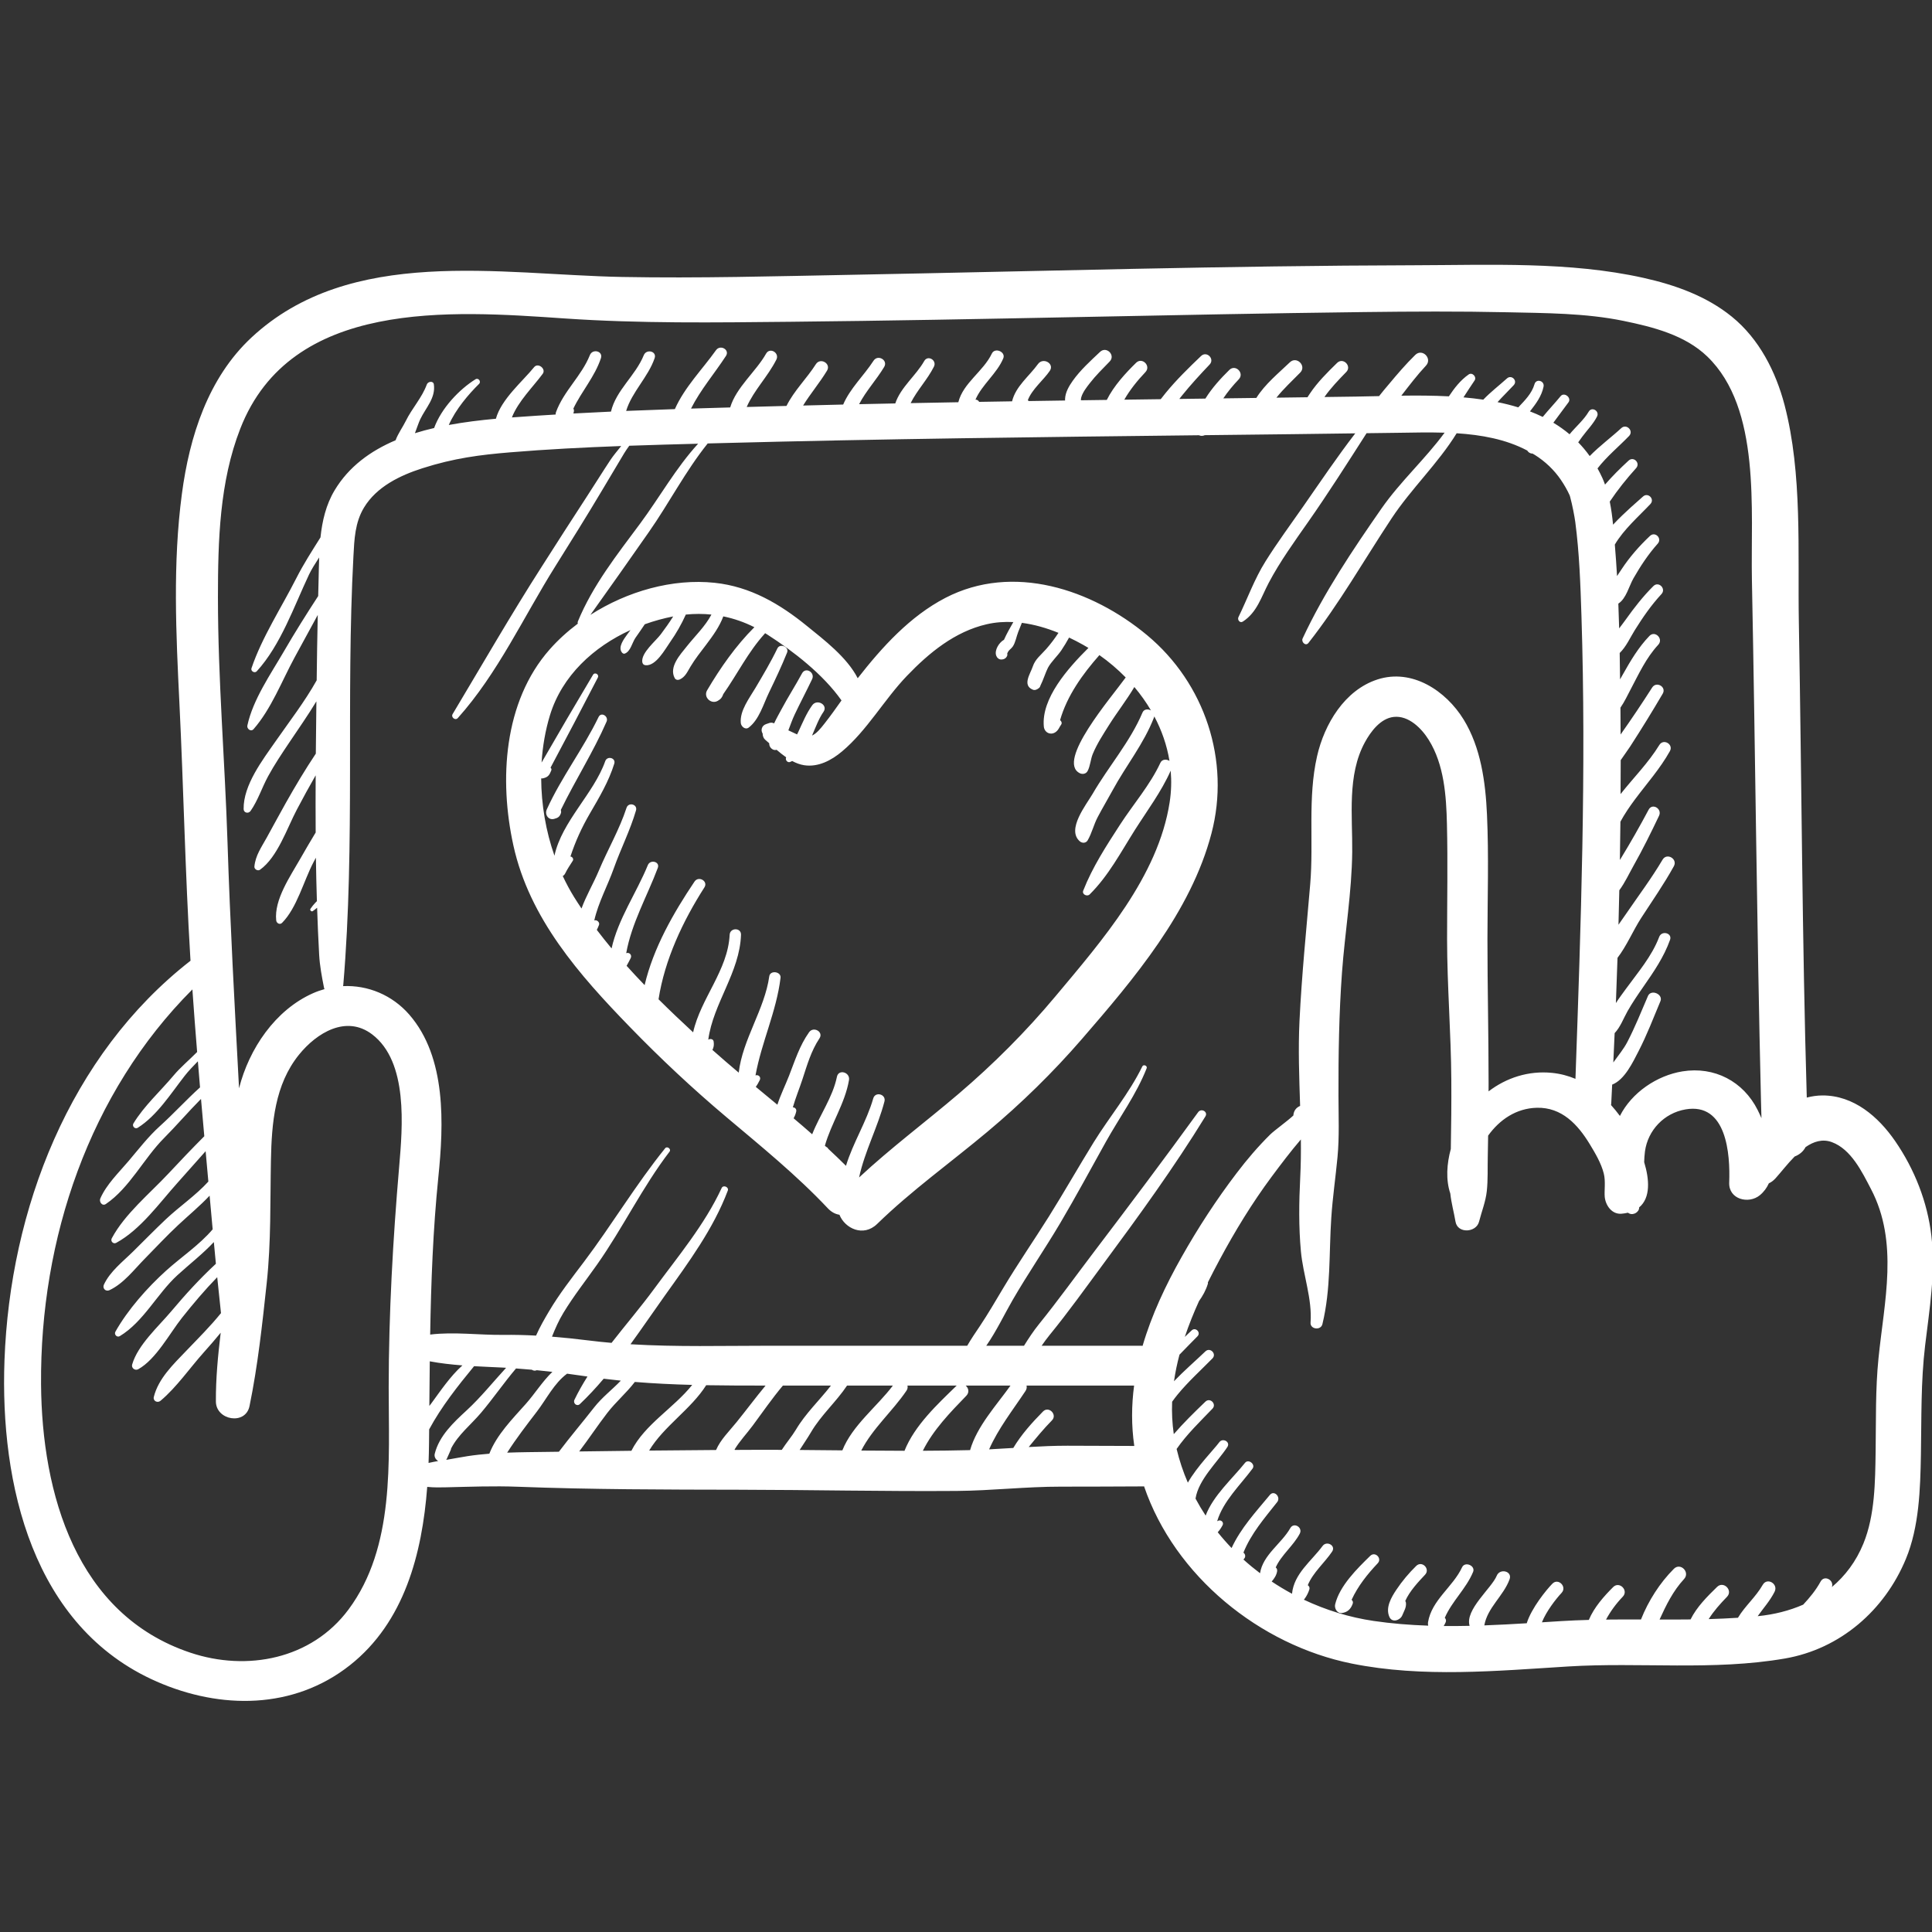 <?xml version="1.0" encoding="UTF-8" standalone="no"?> <svg xmlns="http://www.w3.org/2000/svg" xmlns:xlink="http://www.w3.org/1999/xlink" xmlns:serif="http://www.serif.com/" width="91px" height="91px" version="1.1" xml:space="preserve" style="fill-rule:evenodd;clip-rule:evenodd;stroke-linejoin:round;stroke-miterlimit:2;"><rect width="100%" height="100%" fill="#333333" stroke="none"/> <g transform="matrix(1,0,0,1,-6442,-107)"> <g transform="matrix(1,0,0,0.232,5999.5,0)"> <g transform="matrix(0.169,0,0,0.729,-113.689,319.292)"> <path d="M3814.61,572.931C3813.73,581.554 3813.94,590.222 3813.81,598.875C3813.68,607.291 3813.64,616.641 3810.4,624.554C3808.36,629.549 3805.32,633.552 3801.61,636.661C3802.31,634.754 3799.53,633.191 3798.48,635.113C3797.18,637.503 3795.47,639.577 3793.62,641.56C3789.74,643.252 3785.5,644.315 3781.04,644.759C3781.01,644.763 3780.97,644.765 3780.94,644.768C3782.51,642.549 3784.37,640.509 3785.65,637.966C3786.75,635.781 3783.58,633.877 3782.35,636.034C3780.38,639.474 3777.38,641.946 3775.44,645.21C3772.72,645.387 3770,645.51 3767.28,645.585C3768.68,643.354 3770.44,641.38 3772.38,639.381C3774.14,637.576 3771.42,634.862 3769.62,636.619C3766.93,639.239 3763.95,642.196 3762.23,645.678C3759.35,645.711 3756.47,645.715 3753.59,645.707C3755.43,641.685 3757.32,637.784 3760.42,634.422C3762.17,632.525 3759.42,629.739 3757.58,631.578C3753.69,635.458 3750.46,640.508 3748.41,645.69C3745.16,645.68 3741.92,645.679 3738.67,645.718C3739.91,643.422 3741.42,641.346 3743.34,639.34C3745.03,637.578 3742.39,634.936 3740.66,636.66C3738.14,639.169 3735.32,642.327 3733.88,645.809C3731.31,645.878 3728.73,645.98 3726.16,646.14C3724.38,646.25 3722.59,646.364 3720.8,646.478C3722.03,643.403 3724.65,640.033 3726.28,638.284C3727.88,636.579 3725.36,634.043 3723.72,635.716C3722.08,637.38 3717.87,642.529 3716.57,646.741C3712.64,646.979 3708.69,647.192 3704.75,647.335C3705.6,642.393 3710.11,639.115 3711.79,634.493C3712.62,632.216 3709.09,631.347 3708.21,633.507C3706.8,636.96 3699.29,642.972 3700.65,647.458C3698.24,647.511 3695.83,647.534 3693.43,647.51C3693.6,647.237 3693.76,646.926 3693.94,646.552C3694.18,646.065 3694.09,645.582 3693.73,645.225C3695.72,640.596 3699.65,637.178 3701.62,632.447C3702.34,630.703 3699.35,629.428 3698.55,631.152C3696.02,636.613 3690.08,640.251 3689.06,646.466C3689.01,646.776 3689.04,647.099 3689.11,647.409C3684.03,647.236 3678.96,646.839 3673.92,646.098C3667.17,645.105 3660.6,643.079 3654.45,640.179C3654.52,640.111 3654.58,640.039 3654.64,639.96C3655.24,639.148 3655.7,638.24 3656,637.275C3656.14,636.827 3655.91,636.378 3655.55,636.138C3656.96,632.64 3660.3,629.821 3662.33,626.779C3663.45,625.1 3660.82,623.657 3659.67,625.221C3656.52,629.481 3651.71,632.907 3651.15,638.522C3649.21,637.477 3647.32,636.337 3645.49,635.117C3646.21,634.29 3646.82,633.363 3647,632.275C3647.08,631.808 3646.91,631.422 3646.61,631.196C3648.14,627.744 3651.58,625.115 3653.32,621.769C3654.21,620.035 3651.66,618.515 3650.68,620.231C3648.22,624.575 3643.05,627.66 3642.24,632.808C3640.64,631.6 3639.09,630.326 3637.61,628.983C3637.66,628.918 3637.72,628.856 3637.79,628.787C3638.29,628.268 3638.16,627.451 3637.61,627.077C3639.73,621.781 3643.46,617.499 3647.01,613.008C3648.13,611.594 3646.17,609.565 3644.99,610.992C3641.05,615.75 3636.89,620.209 3634.31,625.79C3632.96,624.383 3631.67,622.918 3630.45,621.394C3630.96,620.858 3631.37,620.23 3631.79,619.463C3632.25,618.634 3631.35,617.798 3630.54,618.207C3630.46,618.256 3630.37,618.284 3630.29,618.33C3631.92,612.782 3636.84,608.133 3640.15,603.67C3641.04,602.47 3639,600.881 3638.06,602.061C3634.58,606.426 3629.18,611.171 3627.08,616.757C3626.07,615.224 3625.13,613.647 3624.26,612.022C3625.11,606.688 3630.32,601.931 3633.13,597.66C3634.07,596.232 3631.84,595.001 3630.87,596.34C3629.54,598.178 3624.64,603.118 3622.12,607.584C3620.82,604.582 3619.77,601.451 3618.99,598.205C3621.84,594.087 3625.66,590.438 3628.98,586.981C3630.22,585.691 3628.31,583.781 3627.02,585.019C3623.98,587.936 3620.96,590.887 3618.2,594.069C3617.76,591.04 3617.62,588.03 3617.74,585.045C3618.23,584.357 3618.74,583.681 3619.28,583.028C3622.24,579.429 3625.72,576.3 3628.98,572.981C3630.23,571.704 3628.31,569.786 3627.02,571.019C3624.11,573.794 3621.04,576.433 3618.26,579.339C3618.62,576.851 3619.14,574.385 3619.79,571.94C3621.44,570.209 3623.15,568.527 3624.81,566.815C3625.85,565.751 3624.26,564.157 3623.18,565.185C3622.55,565.791 3621.91,566.392 3621.27,566.993C3622.4,563.624 3623.74,560.304 3625.22,557.041C3626.26,555.575 3627.15,554.016 3627.7,552.192C3627.74,552.048 3627.73,551.924 3627.7,551.811C3628.76,549.69 3629.85,547.595 3630.96,545.53C3635.27,537.504 3640.05,529.679 3645.49,522.364C3648.12,518.835 3650.76,515.342 3653.62,512.005C3653.66,515.543 3653.62,519.082 3653.44,522.625C3653.09,529.452 3653,536.343 3653.63,543.156C3654.23,549.695 3656.82,556.455 3656.32,563C3656.17,564.897 3659.18,565.269 3659.62,563.447C3662.01,553.619 3661.43,543.778 3662.1,533.781C3662.47,528.142 3663.3,522.554 3663.83,516.931C3664.37,511.245 3664.11,505.462 3664.1,499.752C3664.07,488.353 3664.25,476.886 3665.08,465.516C3665.9,454.323 3667.81,443.174 3667.93,431.938C3668.04,421.947 3666.47,410.534 3671.46,401.399C3673.08,398.419 3675.82,394.733 3679.5,394.33C3683.66,393.875 3687.26,397.512 3689.26,400.726C3693.54,407.559 3694.15,416.311 3694.33,424.161C3694.59,434.816 3694.37,445.498 3694.37,456.156C3694.38,469.241 3695.47,482.326 3695.55,495.42C3695.59,501.829 3695.53,508.241 3695.41,514.65C3694.28,518.786 3693.98,523.232 3695.27,527.06C3695.55,529.706 3696.27,532.252 3696.72,534.903C3697.3,538.297 3702.49,537.984 3703.28,534.903C3704.01,532.052 3705.12,529.327 3705.44,526.389C3705.78,523.256 3705.64,519.942 3705.71,516.792C3705.75,514.841 3705.78,512.889 3705.81,510.938C3709,506.495 3713.65,503.316 3719.39,503.179C3726.34,503.013 3730.8,507.833 3734.13,513.307C3735.67,515.849 3737.3,518.569 3738.04,521.477C3738.6,523.672 3738.15,526.31 3738.31,528C3738.54,530.356 3740.28,532.915 3743,532.688C3743.64,532.634 3744.22,532.533 3744.77,532.404C3744.87,532.465 3744.97,532.527 3745.07,532.585C3746.29,533.243 3747.97,532.193 3747.9,530.925C3751.12,528.269 3750.77,523.118 3749.3,518.322C3749.33,517.326 3749.39,516.333 3749.52,515.348C3750.32,509.433 3754.86,504.657 3760.83,503.631C3772.27,501.664 3773.31,516.021 3773,524C3772.81,528.705 3778.42,530.096 3781.54,527.536C3782.67,526.601 3783.49,525.473 3784.05,524.219C3784.68,523.935 3785.29,523.496 3785.87,522.867C3787.38,521.203 3789.19,518.828 3791.24,516.753C3792.52,516.273 3793.62,515.4 3794.28,514.135C3796.53,512.577 3798.99,511.784 3801.61,512.749C3807,514.735 3810.03,521.062 3812.51,525.806C3820.31,540.676 3816.2,557.124 3814.61,572.931ZM3464.38,376.365C3464.56,376.603 3464.87,376.818 3465.19,376.697C3466.81,376.088 3467.22,373.702 3468.15,372.324C3469.02,371.036 3469.94,369.811 3470.77,368.52C3473.37,367.589 3476.02,366.861 3478.68,366.345C3477.61,368.059 3476.43,369.713 3475.21,371.337C3473.78,373.238 3469.78,376.427 3470.06,379C3470.12,379.54 3470.45,379.889 3471,379.938C3473.89,380.193 3476.41,375.505 3477.85,373.455C3479.53,371.061 3481,368.501 3482.2,365.825C3484.62,365.582 3487,365.585 3489.34,365.825C3487.61,369.099 3484.75,371.812 3482.47,374.685C3480.63,376.99 3477.43,380.43 3479.11,383.522C3479.39,384.046 3480.03,384.124 3480.52,383.894C3482.07,383.173 3482.65,381.733 3483.5,380.323C3484.8,378.148 3486.37,376.2 3487.9,374.178C3489.75,371.724 3491.59,369.192 3492.65,366.329C3495.62,366.935 3498.52,367.945 3501.31,369.345C3496.17,374.451 3491.8,380.697 3488.14,386.91C3487.02,388.796 3489.22,390.911 3491.09,389.864C3492.03,389.337 3492.35,388.806 3492.64,387.982C3496.56,382.405 3499.55,376.274 3504.17,371.174C3504.22,371.12 3504.26,371.065 3504.3,371.01C3504.5,371.136 3504.71,371.254 3504.91,371.385C3512.22,376.09 3520.43,382.419 3525.59,389.737C3524.06,391.894 3522.53,394.05 3520.9,396.119C3519.72,397.616 3518.68,398.918 3517.38,399.521C3518.4,397.174 3519.29,394.744 3520.57,392.917C3521.92,390.988 3518.78,389.207 3517.43,391.083C3515.8,393.351 3514.76,395.911 3513.59,398.429C3513.46,398.688 3513.34,398.945 3513.21,399.201C3512.36,398.821 3511.56,398.433 3510.78,398.07C3511.35,396.591 3511.87,395.083 3512.52,393.705C3514.09,390.383 3515.82,387.135 3517.4,383.818C3518.29,381.959 3515.61,380.325 3514.6,382.182C3512.75,385.598 3510.64,388.872 3508.81,392.3C3508.18,393.47 3507.44,394.773 3506.81,396.128C3506.4,395.924 3505.93,395.858 3505.46,396.025C3505.15,396.131 3504.85,396.237 3504.54,396.343C3503.33,396.764 3503.03,398.071 3503.61,398.95C3503.6,399.591 3503.86,400.294 3504.32,400.682C3504.68,400.994 3505.06,401.323 3505.44,401.66C3505.44,401.774 3505.44,401.887 3505.46,402C3505.56,402.963 3506.6,403.807 3507.5,403.488C3508.36,404.224 3509.25,404.943 3510.17,405.581C3510.16,405.64 3510.13,405.697 3510.11,405.756C3509.93,406.389 3510.58,407.129 3511.24,406.885C3511.46,406.807 3511.65,406.705 3511.85,406.61C3512.91,407.177 3514.02,407.601 3515.17,407.779C3519.12,408.389 3522.8,406.408 3525.74,403.94C3532.74,398.073 3537.49,389.488 3543.83,382.892C3550,376.465 3557.18,370.561 3566.06,368.522C3568.52,367.956 3571.01,367.788 3573.48,367.915C3572.56,369.528 3571.64,371.138 3570.88,372.839C3569.44,373.647 3568.19,375.784 3568.7,377.242C3568.92,377.859 3569.46,378.358 3570.15,378.343C3570.69,378.332 3571.47,378.133 3571.79,377.218C3571.85,377.06 3571.83,376.883 3571.77,376.72C3571.8,376.644 3571.83,376.566 3571.86,376.484C3572.28,375.567 3572.77,375.501 3573.3,374.76C3574.08,373.668 3574.36,371.85 3574.87,370.594C3575.21,369.768 3575.55,368.954 3575.86,368.132C3579.34,368.579 3582.77,369.58 3586.06,370.917C3585.03,372.484 3583.91,373.987 3582.66,375.404C3581.19,377.081 3579.6,378.2 3578.9,380.296C3578.24,382.292 3575.88,385.522 3578.93,386.753C3579.51,386.986 3580.15,386.68 3580.58,386.316C3580.61,386.288 3580.65,386.259 3580.68,386.231C3580.87,386.072 3580.98,385.841 3581.04,385.595C3581.79,384.135 3582.53,381.776 3583.14,380.623C3584.05,378.933 3585.8,377.365 3586.88,375.756C3587.65,374.612 3588.36,373.432 3589.02,372.227C3590.35,372.861 3591.66,373.535 3592.92,374.243C3593.42,374.525 3593.92,374.816 3594.41,375.114C3588.62,380.852 3581.26,389.193 3581.98,397C3582.15,398.796 3584.04,399.587 3585.43,398.426C3586.19,397.784 3586.24,397.254 3586.81,396.473C3587.11,396.063 3586.9,395.5 3586.51,395.23C3588.45,388.442 3592.79,382.402 3597.47,377.114C3600.1,378.963 3602.56,381.049 3604.8,383.342C3600.71,389.008 3585.4,406.66 3591.99,410C3592.75,410.381 3593.72,410.213 3594.16,409.433C3594.93,408.051 3595,406.131 3595.63,404.624C3596.8,401.799 3598.55,399.143 3600.17,396.561C3602.4,393.014 3605.07,389.628 3607.21,386.001C3608.94,388.047 3610.49,390.224 3611.84,392.512C3611.02,392.064 3609.9,392.119 3609.48,393.113C3606.03,401.28 3600,408.128 3595.57,415.767C3593.82,418.773 3588.21,425.716 3592.02,428.981C3592.69,429.554 3593.72,429.518 3594.2,428.7C3595.38,426.668 3595.89,424.317 3597,422.221C3598.32,419.708 3599.79,417.263 3601.15,414.765C3604.89,407.875 3609.84,401.833 3612.69,394.467C3612.73,394.37 3612.75,394.275 3612.77,394.181C3614.83,398.058 3616.29,402.222 3617,406.57C3616.17,406.056 3614.94,406.071 3614.47,407.103C3611.58,413.315 3606.94,418.598 3603.23,424.321C3599.38,430.262 3595.56,436.102 3592.96,442.714C3592.55,443.758 3594.05,444.462 3594.76,443.76C3600.02,438.56 3603.45,431.982 3607.38,425.779C3610.81,420.381 3614.73,415.16 3617.34,409.3C3617.59,412.171 3617.51,415.109 3617.05,418.088C3613.87,438.738 3598.15,456.699 3585.2,472.165C3577.01,481.953 3567.94,491.029 3558.22,499.306C3548.99,507.17 3539.35,514.343 3530.49,522.592C3532.07,515.277 3535.66,508.677 3537.56,501.431C3538.09,499.411 3535.01,498.562 3534.44,500.569C3532.58,507.062 3528.79,512.907 3526.84,519.347C3525.22,517.734 3523.57,516.155 3521.9,514.607C3521.79,514.359 3521.58,514.169 3521.33,514.077C3521.2,513.966 3521.08,513.855 3520.96,513.745C3522.73,507.483 3526.57,501.967 3527.68,495.462C3528.04,493.291 3524.78,492.323 3524.32,494.538C3523.15,500.252 3519.53,505.18 3517.42,510.564C3515.72,509.063 3513.99,507.583 3512.25,506.116C3512.54,505.587 3512.78,505.015 3512.96,504.265C3513.14,503.542 3512.62,503.074 3512.03,503.056C3512.79,500.421 3513.85,497.85 3514.7,495.267C3516.01,491.285 3517.1,487.384 3519.45,483.848C3520.66,482.027 3517.78,480.412 3516.55,482.152C3513.92,485.856 3512.61,490.052 3510.98,494.242C3509.94,496.905 3508.61,499.57 3507.72,502.331C3505.72,500.67 3503.71,499.014 3501.7,497.355C3502.1,496.827 3502.43,496.23 3502.81,495.473C3503.23,494.631 3502.44,493.87 3501.62,494.163C3503.3,484.916 3507.46,476.373 3508.6,467C3508.82,465.225 3505.7,464.787 3505.46,466.574C3504.17,475.784 3497.99,484.19 3496.95,493.399C3494.48,491.319 3492.02,489.215 3489.61,487.065C3489.95,486.431 3490.11,485.718 3489.96,484.735C3489.84,483.99 3489,483.885 3488.46,484.213C3489.82,474.103 3497.24,465.468 3497.58,455C3497.65,452.958 3494.52,452.973 3494.42,455C3493.93,464.911 3486.32,472.764 3484.24,482.17C3481.01,479.18 3477.77,476.116 3474.6,472.965C3476.33,461.86 3481.38,451.189 3487.38,441.808C3488.5,440.06 3485.76,438.493 3484.62,440.192C3478.77,448.895 3473.16,458.646 3470.72,469.023C3469.02,467.259 3467.34,465.469 3465.7,463.648C3466.1,462.948 3466.47,462.237 3466.84,461.493C3467.27,460.633 3466.45,459.784 3465.59,460.129C3467.07,451.814 3471.43,444.26 3474.39,436.384C3475.06,434.625 3472.29,433.927 3471.61,435.616C3468.49,443.262 3463.31,450.632 3461.51,458.803C3460.1,457.11 3458.73,455.39 3457.4,453.645C3457.61,453.231 3457.79,452.779 3458,452.275C3458.29,451.557 3457.42,450.752 3456.72,451.002C3456.71,451.007 3456.7,451.01 3456.69,451.015C3457.8,446.038 3460.42,441.313 3462.11,436.546C3464.05,431.088 3466.69,425.937 3468.32,420.363C3468.81,418.664 3466.23,417.973 3465.68,419.637C3463.7,425.697 3460.44,431.251 3457.97,437.119C3456.45,440.728 3454.44,444.084 3453.13,447.685C3452.42,446.626 3451.72,445.56 3451.05,444.482C3449.9,442.618 3448.85,440.662 3447.9,438.638C3448.17,438.493 3448.41,438.262 3448.58,437.921C3449.19,436.659 3449.94,435.589 3450.69,434.404C3451.02,433.876 3450.57,433.249 3450.04,433.206C3451.42,429.033 3453.15,425.193 3455.48,421.197C3458.08,416.733 3460.72,412.313 3462.26,407.348C3462.76,405.724 3460.29,405.079 3459.74,406.652C3456.57,415.661 3447.62,423.467 3445.59,432.981C3443.19,426.139 3441.93,418.756 3441.89,411.453C3442.05,411.471 3442.22,411.47 3442.39,411.431C3443.81,411.12 3444.21,410.503 3444.72,409.197C3444.82,408.923 3444.7,408.644 3444.5,408.461C3448.95,400.137 3453.33,391.779 3457.67,383.394C3458.14,382.505 3456.84,381.736 3456.33,382.606C3451.5,390.723 3446.71,398.859 3442,407.041C3442.29,402.5 3443.06,398.039 3444.35,393.818C3447.73,382.845 3456.5,374.81 3466.78,370.138C3466.48,370.534 3466.18,370.931 3465.88,371.338C3464.98,372.597 3463.22,374.86 3464.38,376.365ZM3609.51,569.478C3609.35,569.465 3609.18,569.453 3609,569.453L3581.37,569.453C3582.08,568.433 3582.81,567.424 3583.59,566.468C3588.83,560.066 3593.66,553.296 3598.58,546.643C3608.5,533.241 3618.27,519.801 3627.01,505.591C3627.82,504.282 3625.86,503.212 3624.99,504.409C3615.57,517.387 3605.93,530.199 3596.23,542.964C3591.03,549.803 3586,556.8 3580.6,563.479C3579.07,565.374 3577.74,567.402 3576.46,569.453L3565.94,569.453C3568.76,565.424 3570.99,560.682 3573.25,556.785C3577.48,549.476 3582.27,542.521 3586.57,535.263C3590.97,527.822 3595.08,520.192 3599.29,512.637C3603.07,505.862 3607.8,499.419 3610.64,492.177C3610.91,491.48 3609.75,490.99 3609.43,491.665C3605.8,499.129 3600.24,505.747 3595.87,512.806C3591.65,519.634 3587.68,526.618 3583.42,533.421C3579.24,540.077 3574.78,546.531 3570.74,553.274C3568.57,556.888 3566.5,560.479 3564.16,563.977C3562.96,565.763 3561.71,567.567 3560.63,569.453L3505.54,569.453C3492.53,569.453 3479.68,569.819 3466.78,569.039C3470.09,564.492 3473.24,559.854 3476.38,555.457C3482.95,546.258 3489.89,536.894 3493.9,526.249C3494.28,525.264 3492.64,524.563 3492.19,525.527C3487.46,535.744 3479.96,544.645 3473.33,553.672C3469.65,558.683 3465.45,563.591 3461.5,568.654C3459.33,568.466 3457.17,568.242 3455,567.97C3451.61,567.546 3448.26,567.192 3444.9,566.926C3445.8,564.671 3446.78,562.436 3448.08,560.298C3450.92,555.613 3454.31,551.324 3457.46,546.853C3464.64,536.676 3470.09,525.287 3477.67,515.394C3478.21,514.697 3477.01,513.758 3476.45,514.448C3468.24,524.6 3461.63,535.743 3453.78,546.133C3450.4,550.611 3446.94,555.013 3444.08,559.856C3442.87,561.901 3441.52,564.214 3440.46,566.629C3437.42,566.468 3434.36,566.393 3431.27,566.43C3424.71,566.509 3417.59,565.527 3410.95,566.342C3411.2,551.729 3411.74,537.129 3413.22,522.568C3414.73,507.825 3415.53,489.185 3405.13,477.237C3400.36,471.77 3393.57,468.987 3386.68,469.303C3386.7,469.203 3386.73,469.105 3386.73,469C3390.1,429.385 3387.44,389.335 3389.56,349.621C3389.81,344.887 3389.98,340.209 3392.51,336.023C3396.02,330.223 3402.54,327.072 3408.78,325.079C3417.63,322.252 3424.86,321.339 3433.19,320.648C3443.5,319.791 3453.84,319.269 3464.19,318.887C3463.09,320.263 3461.97,321.588 3461.23,322.702C3458.97,326.111 3456.82,329.597 3454.58,333.017C3450.38,339.421 3446.27,345.882 3442.14,352.329C3433.48,365.832 3425.45,379.776 3417.21,393.537C3416.68,394.415 3417.94,395.438 3418.65,394.649C3429.8,382.224 3437,366.437 3445.83,352.382C3450.19,345.428 3454.55,338.465 3458.75,331.41C3460.83,327.918 3462.91,324.429 3465,320.94C3465.43,320.213 3465.94,319.512 3466.44,318.808C3472.84,318.585 3479.24,318.406 3485.63,318.24C3479.46,324.962 3474.92,333.132 3469.5,340.441C3463.03,349.157 3456.28,357.648 3452.11,367.756C3452.02,367.986 3452.03,368.182 3452.1,368.347C3449.21,370.516 3446.56,372.919 3444.25,375.539C3431.38,390.127 3430.13,411.926 3434.15,430.147C3438.62,450.458 3452.53,466.197 3466.66,480.733C3475.21,489.536 3484.05,497.81 3493.44,505.717C3503.17,513.912 3513.06,521.927 3521.8,531.198C3522.8,532.257 3523.91,532.809 3525.02,532.975C3526.53,536.783 3531.68,539.274 3535.53,535.53C3545.17,526.162 3556.01,518.443 3566.28,509.844C3575.7,501.967 3584.52,493.349 3592.56,484.071C3607.05,467.35 3622.97,448.627 3628.7,426.779C3634.03,406.515 3626.86,384.964 3610.78,371.58C3595.34,358.739 3573.37,351.444 3554.57,361.165C3544.68,366.284 3536.88,374.902 3530.11,383.555C3527.12,377.68 3520.57,372.754 3516.01,369.042C3508.38,362.83 3500.18,358.032 3490.24,356.977C3478.52,355.735 3465.89,359.325 3455.61,365.911C3461.09,358.265 3466.49,350.561 3471.89,342.859C3477.53,334.815 3482.13,325.833 3488.3,318.17C3489.67,318.135 3491.04,318.099 3492.41,318.063C3536.67,316.901 3580.94,316.387 3625.22,315.884C3625.69,316.109 3626.26,316.134 3626.85,315.865C3635.02,315.773 3643.18,315.68 3651.34,315.583C3657.16,315.515 3662.97,315.433 3668.78,315.357C3663.7,321.955 3659.09,328.799 3654.28,335.701C3650.74,340.78 3647.06,345.749 3643.77,350.998C3640.67,355.932 3638.77,361.326 3636.22,366.547C3635.86,367.298 3636.64,368.3 3637.45,367.776C3641.4,365.223 3642.56,360.965 3644.67,356.976C3647.81,351.025 3651.85,345.461 3655.7,339.961C3661.31,331.953 3666.62,323.596 3671.93,315.317C3674.91,315.277 3677.88,315.246 3680.85,315.201C3684.98,315.138 3689.32,315.038 3693.68,315.173C3688.28,322.515 3681.31,328.798 3676.1,336.274C3668.06,347.825 3660.07,359.702 3654.11,372.478C3653.65,373.452 3654.95,374.727 3655.73,373.732C3664.33,362.803 3671.23,350.629 3678.9,339.044C3684.37,330.776 3691.83,323.773 3697.04,315.332C3703.93,315.772 3710.75,316.993 3716.71,320.14C3716.86,320.38 3717.05,320.598 3717.29,320.743C3717.59,320.915 3717.83,321.001 3718.18,320.983C3718.39,321.113 3718.62,321.227 3718.83,321.362C3721.7,323.17 3724.19,325.515 3726.1,328.325C3727.02,329.677 3727.86,331.134 3728.54,332.625C3728.58,332.743 3728.62,332.883 3728.67,333.059C3729.27,335.248 3729.9,338.534 3730.1,340.039C3731.24,348.667 3731.54,357.438 3731.82,366.128C3733.19,409.093 3731.67,452.179 3730.15,495.124C3728.13,494.278 3725.95,493.691 3723.58,493.456C3717.05,492.809 3710.89,494.83 3705.93,498.614C3705.93,497.875 3705.94,497.136 3705.94,496.398C3705.94,482.982 3705.62,469.568 3705.62,456.156C3705.63,444.627 3706.02,433.017 3705.49,421.498C3705.08,412.496 3703.79,402.866 3698.98,395.048C3694.04,387.031 3684.62,380.776 3674.97,383.897C3665.81,386.861 3660.18,396.319 3658.14,405.25C3655.47,416.936 3657.23,429.093 3656.22,440.943C3655.14,453.639 3653.86,466.215 3653.24,478.943C3652.85,486.863 3653.16,494.762 3653.41,502.661C3652.27,503.144 3651.61,504.067 3651.53,505.331C3649.85,506.902 3646.19,509.528 3645.09,510.61C3641.68,513.981 3638.61,517.571 3635.71,521.389C3630.06,528.802 3624.97,536.615 3620.39,544.724C3615.92,552.621 3612.02,560.893 3609.51,569.478ZM3588.55,597.299C3584.94,597.298 3581.35,597.457 3577.77,597.661C3579.85,595.125 3581.93,592.587 3584.24,590.243C3585.83,588.631 3583.35,586.143 3581.76,587.757C3578.71,590.848 3575.71,594.174 3573.47,597.92C3571.22,598.06 3568.98,598.196 3566.73,598.31C3569.32,592.463 3573.25,587.497 3576.85,582.084C3577.22,581.541 3577.28,581.013 3577.16,580.547L3607.14,580.547C3606.41,586.045 3606.36,591.655 3607.19,597.362C3600.98,597.335 3594.76,597.3 3588.55,597.299ZM3548.26,598.702C3551.15,592.887 3555.88,588.024 3560.38,583.381C3561.31,582.421 3560.98,581.212 3560.2,580.547L3572.69,580.547C3568.77,586.048 3563.35,591.858 3561.43,598.523C3557.05,598.634 3552.66,598.683 3548.26,598.702ZM3531.1,598.642C3534.25,592.481 3539.76,587.765 3543.69,581.986C3544.03,581.475 3544.09,580.979 3543.97,580.547L3557.71,580.547C3557.68,580.573 3557.65,580.591 3557.62,580.619C3552.39,585.697 3545.98,591.625 3543.15,598.708C3539.13,598.703 3535.12,598.679 3531.1,598.642ZM3513.93,598.48C3515,596.792 3516.15,595.148 3517.09,593.538C3519.86,588.807 3524.09,585.105 3527.14,580.547L3539.91,580.547C3535.48,586.429 3528.61,591.62 3525.83,598.59C3521.86,598.549 3517.89,598.51 3513.93,598.48ZM3508.95,598.45C3506.92,598.441 3504.89,598.434 3502.86,598.437C3500.53,598.441 3498.19,598.458 3495.86,598.468C3495.83,598.431 3495.82,598.389 3495.79,598.356C3497.22,595.975 3499.26,593.841 3500.87,591.657C3503.64,587.925 3506.27,584.091 3509.26,580.547L3522.65,580.547C3519.43,584.69 3515.57,588.297 3512.88,592.837C3511.79,594.659 3510.21,596.496 3508.95,598.45ZM3471.98,598.649C3476.06,591.865 3483.64,587.15 3487.88,580.445C3493.38,580.541 3498.89,580.547 3504.43,580.547C3501.66,583.878 3499.07,587.37 3496.35,590.729C3494.29,593.279 3491.88,595.584 3490.63,598.49C3484.41,598.528 3478.2,598.581 3471.98,598.649ZM3452.49,598.895C3455.19,595.36 3457.61,591.67 3460.34,588.135C3462.72,585.062 3465.68,582.572 3467.99,579.536C3473.31,579.972 3478.64,580.22 3483.98,580.36C3478.84,586.805 3470.79,591.306 3467.03,598.709C3462.18,598.766 3457.34,598.828 3452.49,598.895ZM3443.87,599.014C3440.09,599.068 3436.24,599.083 3432.41,599.231C3434.95,595.265 3437.76,591.611 3440.67,587.822C3443.38,584.292 3445.49,579.895 3449.11,577.234C3451.01,577.482 3452.9,577.748 3454.79,578.025C3453.46,580.133 3452.23,582.287 3451.16,584.507C3450.69,585.484 3451.85,586.484 3452.69,585.69C3455,583.501 3457.2,581.127 3459.31,578.638C3460.91,578.838 3462.5,579.016 3464.09,579.176C3461.67,581.689 3458.84,583.832 3456.64,586.641C3453.42,590.761 3449.99,594.793 3446.83,598.973C3445.84,598.987 3444.86,599 3443.87,599.014ZM3427.44,599.519C3425.43,599.677 3423.42,599.891 3421.43,600.194C3419.42,600.502 3417.43,600.903 3415.42,601.237C3415.48,601.144 3415.54,601.044 3415.59,600.929C3415.95,600.082 3416.35,599.262 3416.71,598.414C3416.76,598.288 3416.78,598.167 3416.79,598.05C3418.8,594.174 3422.27,591.5 3425.13,588.126C3428.52,584.116 3431.48,579.789 3434.88,575.781C3436.34,575.884 3437.81,575.998 3439.27,576.133C3439.68,576.417 3440.21,576.488 3440.65,576.268C3442.11,576.412 3443.56,576.563 3445.01,576.733C3442.23,579.383 3440.12,582.83 3437.57,585.689C3433.9,589.804 3429.48,594.271 3427.44,599.519ZM3410.72,586.222C3410.76,582.079 3410.79,577.936 3410.84,573.793C3413.79,574.353 3416.87,574.69 3419.94,574.928C3416.53,577.956 3413.68,582.238 3411.22,585.575C3411.08,585.763 3410.91,585.985 3410.72,586.222ZM3413.19,601.569C3413.13,601.577 3413.07,601.588 3413.01,601.595C3412.41,601.669 3411.5,601.889 3410.5,602.093C3410.57,600.276 3410.61,598.471 3410.63,596.687C3410.64,595.373 3410.65,594.057 3410.67,592.742C3414.08,586.421 3418.6,580.726 3423.19,575.147C3425.93,575.304 3428.65,575.411 3431.27,575.541C3431.55,575.555 3431.83,575.582 3432.11,575.597C3428.45,579.579 3425.06,583.825 3421.1,587.47C3417.45,590.827 3413.48,594.542 3412.23,599.511C3412,600.385 3412.5,601.161 3413.19,601.569ZM3402.31,519.557C3400.56,539.992 3399.41,560.472 3399.39,581C3399.38,601.558 3401.2,625.459 3388.17,642.939C3377.86,656.77 3359.91,660.21 3344.12,654.937C3312.26,644.299 3302.73,610.617 3302.5,580.181C3302.2,539.734 3315.92,498.987 3344.68,470.223C3345.08,476.033 3345.53,481.841 3346,487.647C3343.78,489.892 3341.27,491.993 3339.47,494.151C3335.8,498.529 3331.19,502.68 3328.24,507.556C3327.79,508.298 3328.69,509.229 3329.44,508.759C3334.81,505.388 3338.66,499.244 3342.52,494.303C3343.62,492.885 3344.92,491.568 3346.21,490.233C3346.41,492.655 3346.61,495.077 3346.81,497.498C3342.98,500.949 3339.49,504.8 3335.65,508.26C3332.4,511.186 3329.72,514.683 3326.89,518.019C3324.12,521.288 3320.77,524.476 3319.02,528.428C3318.61,529.355 3319.53,530.685 3320.57,529.978C3327.21,525.472 3331.14,517.278 3336.76,511.641C3340.24,508.15 3343.54,504.279 3347.08,500.717C3347.38,504.18 3347.69,507.643 3348,511.105C3344.6,514.518 3341.27,517.999 3337.98,521.527C3332.73,527.144 3325.86,532.723 3322.21,539.537C3321.77,540.349 3322.65,541.237 3323.46,540.793C3330.21,537.125 3335.47,529.725 3340.53,524.081C3343.15,521.157 3345.76,518.213 3348.37,515.274C3348.62,518.093 3348.87,520.912 3349.13,523.73C3345.59,527.62 3341.1,530.636 3337.23,534.28C3334.16,537.181 3331.2,540.215 3328.18,543.184C3325.3,546.031 3321.76,548.711 3320.02,552.428C3319.53,553.479 3320.52,554.469 3321.57,553.978C3325.52,552.135 3328.42,548.247 3331.45,545.177C3334.52,542.055 3337.52,538.827 3340.73,535.836C3343.64,533.117 3346.76,530.546 3349.48,527.659C3349.6,528.945 3349.71,530.232 3349.83,531.519C3350,533.358 3350.16,535.195 3350.33,537.033C3346.6,541.419 3341.55,544.755 3337.33,548.565C3332.14,553.25 3326.65,559.444 3323.22,565.547C3322.79,566.316 3323.67,567.249 3324.45,566.776C3331.08,562.771 3334.83,554.997 3340.51,549.803C3343.84,546.762 3347.54,543.909 3350.66,540.581C3350.85,542.597 3351.03,544.612 3351.23,546.626C3346.77,550.751 3342.68,555.232 3338.77,559.883C3335.18,564.146 3329.45,569.236 3327.89,574.694C3327.61,575.682 3328.72,576.472 3329.58,575.995C3334.52,573.277 3338.36,565.985 3341.79,561.661C3344.9,557.747 3348.12,553.943 3351.6,550.365C3351.93,553.7 3352.28,557.034 3352.65,560.368C3349.66,564.066 3346.29,567.404 3342.98,570.856C3339.42,574.571 3335.21,578.556 3333.93,583.704C3333.64,584.839 3334.96,585.483 3335.79,584.787C3340.31,580.999 3343.94,575.663 3347.89,571.261C3349.49,569.474 3351.06,567.675 3352.57,565.827C3351.8,572.21 3351.19,578.596 3351.23,585C3351.27,590.218 3359.48,591.673 3360.6,586.267C3362.92,574.988 3364.17,563.388 3365.4,551.935C3366.63,540.513 3366.34,529.264 3366.57,517.816C3366.77,507.468 3367.64,496.732 3374.4,488.385C3379.31,482.322 3387.54,477.25 3394.78,482.741C3404.88,490.399 3403.25,508.553 3402.31,519.557ZM3728.53,332.582C3728.35,332.166 3728.39,332.187 3728.53,332.582ZM3358.03,314.044C3372.16,277.885 3416.65,281.178 3448.42,283.357C3469.37,284.794 3490.33,284.491 3511.32,284.284C3564.62,283.757 3617.9,282.224 3671.2,281.579C3684.5,281.418 3697.81,281.341 3711.11,281.634C3721.81,281.871 3732.97,281.868 3743.49,284.026C3751.7,285.709 3760.66,287.961 3766.88,293.946C3781.96,308.466 3778.94,336.765 3779.33,356.279C3780.29,404.646 3780.7,453.026 3781.86,501.39C3781.89,502.953 3781.95,504.515 3781.99,506.078C3781.64,505.27 3781.28,504.51 3780.94,503.82C3776.93,495.804 3768.86,491.614 3759.97,493.044C3752.88,494.186 3745.85,498.919 3742.54,505.454C3741.76,504.404 3740.94,503.394 3740.07,502.432C3740.09,502.29 3740.11,502.149 3740.12,502C3740.21,500.244 3740.29,498.486 3740.38,496.73C3743.89,495.378 3746.17,490.433 3747.72,487.454C3750.05,482.943 3751.87,478.187 3753.83,473.504C3754.65,471.541 3751.21,470.074 3750.36,472.044C3748.51,476.342 3746.77,480.7 3744.61,484.857C3743.61,486.786 3742.07,488.649 3740.7,490.558C3740.83,487.838 3740.95,485.117 3741.07,482.396C3742.71,480.645 3743.49,478.367 3744.67,476.276C3746,473.94 3747.51,471.728 3749.04,469.525C3751.94,465.353 3754.79,461.237 3756.51,456.415C3757.19,454.506 3754.2,453.729 3753.49,455.585C3751.42,461.037 3747.6,465.416 3744.21,470.074C3743.33,471.292 3742.32,472.618 3741.42,474.019C3741.59,469.822 3741.73,465.623 3741.87,461.424C3744.44,458.08 3746.23,453.782 3748.44,450.364C3751.54,445.58 3754.81,440.913 3757.57,435.917C3758.7,433.869 3755.62,432.067 3754.43,434.083C3751.38,439.244 3747.78,444.024 3744.4,448.967C3743.69,449.996 3742.91,451.079 3742.14,452.206C3742.23,449.008 3742.31,445.81 3742.37,442.612C3743.95,440.474 3745.15,437.874 3746.29,435.854C3748.87,431.287 3751.2,426.582 3753.45,421.848C3754.37,419.92 3751.58,418.222 3750.55,420.152C3748.09,424.776 3745.5,429.324 3742.77,433.793C3742.69,433.919 3742.61,434.046 3742.53,434.173C3742.58,430.618 3742.65,427.064 3742.68,423.509C3743.85,421.348 3745.25,419.306 3746.71,417.341C3750.04,412.872 3753.74,408.75 3756.47,403.858C3757.53,401.943 3754.68,400.276 3753.53,402.142C3750.47,407.133 3746.33,411.251 3742.72,415.82C3742.74,412.67 3742.76,409.52 3742.76,406.371C3743.62,405.075 3744.57,403.839 3745.42,402.533C3748.53,397.73 3751.57,392.801 3754.47,387.858C3755.58,385.959 3752.71,384.307 3751.53,386.142C3748.71,390.554 3745.76,394.945 3742.73,399.23C3742.72,396.737 3742.71,394.243 3742.69,391.751C3743.82,390.124 3744.7,388.225 3745.49,386.736C3747.81,382.352 3749.82,377.909 3753.23,374.229C3754.75,372.592 3752.33,370.152 3750.77,371.771C3747.7,374.957 3745.5,378.693 3743.34,382.531C3743.09,382.98 3742.83,383.427 3742.58,383.875C3742.55,381.706 3742.53,379.534 3742.49,377.365C3742.49,377.087 3742.48,376.808 3742.48,376.529C3744.28,374.798 3745.42,372.191 3746.7,370.147C3748.92,366.604 3751.27,363.19 3754.12,360.119C3755.5,358.629 3753.34,356.442 3751.88,357.881C3749,360.732 3746.52,363.917 3744.17,367.214C3743.61,368.002 3742.97,368.824 3742.33,369.676C3742.27,367.376 3742.19,365.075 3742.1,362.776C3744.3,361.373 3745.08,357.886 3746.32,355.722C3748.28,352.306 3750.45,349.018 3753.08,346.077C3754.38,344.62 3752.36,342.57 3750.92,343.923C3747.98,346.691 3745.27,349.769 3743.04,353.147C3742.68,353.705 3742.21,354.371 3741.74,355.097C3741.57,352.251 3741.38,349.408 3741.14,346.569C3741.13,346.492 3741.13,346.414 3741.12,346.338C3743.62,342.073 3747.9,338.377 3751.04,335.036C3752.33,333.656 3750.35,331.685 3748.96,332.964C3747.85,333.988 3743.97,337.22 3740.63,340.79C3740.42,338.639 3740.14,336.479 3739.71,334.368C3741.92,331.073 3744.39,327.996 3747.05,325.05C3748.33,323.632 3746.36,321.649 3744.95,322.95C3742.66,325.065 3740.42,327.265 3738.39,329.63C3738.16,328.997 3737.92,328.368 3737.64,327.757C3737.22,326.839 3736.77,325.967 3736.3,325.12C3738.86,321.802 3742.31,318.974 3745.09,316.091C3746.47,314.656 3744.36,312.559 3742.91,313.909C3740.25,316.374 3736.9,318.838 3734.12,321.681C3733.13,320.298 3732.06,319.023 3730.92,317.854C3731.28,317.329 3731.66,316.816 3732.03,316.308C3733.38,314.476 3735.13,312.719 3736.16,310.68C3736.94,309.142 3734.72,307.812 3733.84,309.32C3732.47,311.646 3730.21,313.528 3728.51,315.614L3728.51,315.617C3727.08,314.418 3725.57,313.351 3723.99,312.398C3725.36,310.486 3726.83,308.634 3728.21,306.71C3729.14,305.425 3727.01,303.765 3726.01,305.006C3724.45,306.913 3722.66,308.794 3721.03,310.781C3719.87,310.215 3718.68,309.706 3717.47,309.24C3719.1,307.146 3720.71,305.046 3721.26,302.348C3721.59,300.71 3719.21,300.019 3718.74,301.652C3717.98,304.272 3716.05,306.169 3714.21,308.121C3712.33,307.543 3710.4,307.062 3708.43,306.664C3709.89,305.055 3711.46,303.536 3712.94,301.939C3714.11,300.68 3712.33,298.917 3711.06,300.061C3708.87,302.036 3706.49,303.847 3704.46,305.975C3702.64,305.707 3700.8,305.496 3698.94,305.335C3699.94,303.735 3701.02,302.174 3702.05,300.611C3702.69,299.623 3701.38,298.263 3700.39,298.954C3698.12,300.531 3696.39,302.762 3694.87,305.051C3690.43,304.817 3685.97,304.803 3681.62,304.865C3683.84,302.003 3686.01,299.143 3688.49,296.492C3690.34,294.509 3687.46,291.605 3685.51,293.508C3682.88,296.07 3680.51,298.848 3678.16,301.66C3677.24,302.761 3676.29,303.848 3675.42,304.986C3673.23,305.036 3671.08,305.087 3669,305.117C3666.07,305.159 3663.13,305.197 3660.19,305.238C3661.96,302.71 3664.12,300.477 3666.27,298.271C3667.89,296.611 3665.39,294.112 3663.73,295.729C3661,298.394 3658.25,301.109 3656.12,304.3C3655.92,304.61 3655.69,304.947 3655.46,305.303C3652.58,305.342 3649.7,305.382 3646.81,305.42C3648.81,302.914 3651.21,300.714 3653.44,298.436C3655.27,296.564 3652.45,293.752 3650.56,295.564C3647.49,298.51 3643.59,301.668 3641.21,305.493C3638.14,305.534 3635.07,305.574 3632,305.614C3633.24,303.767 3634.68,302.023 3636.31,300.312C3637.96,298.584 3635.4,296.011 3633.69,297.688C3631.28,300.05 3628.85,302.714 3627.01,305.679C3624.58,305.71 3622.16,305.742 3619.74,305.774C3620.01,305.436 3620.28,305.099 3620.54,304.767C3622.95,301.784 3625.55,298.963 3628.19,296.188C3629.68,294.619 3627.38,292.319 3625.81,293.812C3622.37,297.089 3618.95,300.434 3615.93,304.114C3615.47,304.676 3615.01,305.254 3614.56,305.842C3611.17,305.886 3607.79,305.932 3604.41,305.978C3606.01,303.183 3608.08,300.641 3610.3,298.298C3611.92,296.584 3609.4,294.043 3607.7,295.702C3604.76,298.579 3601.49,302.122 3599.53,306.046C3597.13,306.079 3594.72,306.112 3592.32,306.146C3592.31,305.885 3592.32,305.631 3592.42,305.3C3592.83,303.901 3593.9,302.532 3594.78,301.4C3596.46,299.229 3598.43,297.31 3600.34,295.34C3602.04,293.582 3599.43,290.985 3597.66,292.66C3594.97,295.201 3592.2,297.687 3590.04,300.716C3589.01,302.172 3587.99,303.907 3587.9,305.741C3587.89,305.894 3587.89,306.051 3587.9,306.208C3584.53,306.258 3581.15,306.312 3577.78,306.364C3577.71,306.276 3577.62,306.194 3577.52,306.133C3578.65,303.086 3581.94,300.473 3583.64,297.956C3585.02,295.909 3581.77,294.104 3580.36,296.044C3577.86,299.497 3574.16,302.225 3573.13,306.436C3570.07,306.485 3567.01,306.536 3563.95,306.588C3563.77,306.212 3563.36,305.944 3562.93,305.973C3564.71,301.823 3568.93,298.679 3570.68,294.462C3571.42,292.654 3568.34,291.348 3567.5,293.123C3565.13,298.106 3559.51,301.29 3558.15,306.691C3553.72,306.769 3549.29,306.85 3544.86,306.937C3546.66,303.334 3549.5,300.453 3551.35,296.789C3552.25,295.005 3549.65,293.446 3548.65,295.211C3546.35,299.281 3542.09,302.507 3540.58,307.025C3537.22,307.094 3533.86,307.16 3530.5,307.234C3532.4,303.563 3535.31,300.475 3537.48,296.867C3538.63,294.961 3535.71,293.284 3534.52,295.133C3531.84,299.27 3528,302.8 3526.06,307.335C3522.34,307.421 3518.62,307.515 3514.89,307.609C3516.95,304.277 3519.48,301.321 3521.55,297.907C3522.76,295.92 3519.69,294.148 3518.45,296.093C3515.9,300.096 3512.36,303.479 3510.26,307.722C3509.66,307.738 3509.06,307.75 3508.45,307.766C3505.36,307.848 3502.26,307.931 3499.17,308.014C3501.24,303.287 3504.98,299.647 3507.43,294.838C3508.4,292.945 3505.62,291.284 3504.57,293.162C3501.82,298.077 3496.24,302.53 3494.57,308.14C3490.93,308.241 3487.29,308.345 3483.65,308.459C3486.29,303.229 3490.16,298.74 3493.38,293.808C3494.53,292.062 3491.8,290.538 3490.62,292.192C3486.78,297.58 3481.85,302.508 3479.15,308.607C3474.62,308.758 3470.09,308.921 3465.57,309.11C3467.17,303.83 3471.71,299.679 3473.51,294.415C3474.17,292.476 3471.23,291.769 3470.49,293.585C3468.14,299.356 3462.77,303.29 3461.34,309.301C3457.85,309.459 3454.36,309.631 3450.87,309.824C3450.92,309.651 3450.96,309.469 3451,309.275C3451.05,308.955 3451,308.676 3450.86,308.459C3453.16,303.642 3456.84,299.573 3458.54,294.426C3459.2,292.432 3456.2,291.705 3455.46,293.574C3453.14,299.378 3448.18,303.539 3446.02,309.455C3445.94,309.682 3445.92,309.902 3445.92,310.115C3444.16,310.222 3442.4,310.325 3440.65,310.443C3438.43,310.591 3436.11,310.743 3433.73,310.922C3435.48,306.42 3439.71,302.328 3442.32,298.769C3443.33,297.386 3441.01,295.574 3439.92,296.923C3436.85,300.745 3430.75,305.829 3429.27,311.288C3424.96,311.681 3420.52,312.215 3416.14,313.024C3418.05,308.672 3421.69,304.417 3424.58,301.58C3425.24,300.935 3424.39,299.795 3423.59,300.292C3419.09,303.079 3414.06,308.349 3412.05,313.873C3410.24,314.293 3408.45,314.772 3406.7,315.317C3407.26,313.851 3407.72,312.415 3408.18,311.443C3409.72,308.233 3412.51,305.519 3411.98,301.73C3411.83,300.638 3410.32,300.903 3410.02,301.73C3408.68,305.431 3405.87,308.392 3404.14,311.935C3403.4,313.462 3402.01,315.388 3401.31,317.281C3394.32,320.246 3388.27,324.623 3384.31,331.232C3381.91,335.239 3380.87,339.725 3380.38,344.333C3378.01,348.111 3375.67,351.713 3373.63,355.729C3369.5,363.863 3364.08,372.135 3361.15,380.766C3360.87,381.596 3362.04,382.257 3362.62,381.621C3369.3,374.328 3373,363.534 3377.19,354.677C3377.88,353.225 3378.91,351.613 3380.01,349.917C3379.92,352.351 3379.9,354.78 3379.83,357.151C3379.8,358.323 3379.77,359.495 3379.74,360.667C3376.44,365.735 3373.22,370.845 3370.18,376.084C3366.49,382.435 3361.57,389.471 3360,396.725C3359.8,397.663 3361.01,398.562 3361.73,397.732C3366.65,392.118 3369.6,384.351 3373.14,377.818C3375.29,373.852 3377.45,369.887 3379.62,365.932C3379.49,372.001 3379.39,378.071 3379.32,384.141C3375.98,390.095 3371.8,395.488 3367.89,401.092C3364.22,406.355 3358.86,413.302 3358.96,420C3358.98,421.08 3360.32,421.338 3360.89,420.522C3362.95,417.588 3364.06,414.016 3365.78,410.861C3367.55,407.614 3369.62,404.53 3371.68,401.462C3374.24,397.653 3376.87,393.902 3379.24,389.992C3379.18,394.842 3379.13,399.695 3379.08,404.55C3376.1,409.017 3373.34,413.633 3370.7,418.319C3368.9,421.503 3367.18,424.729 3365.41,427.926C3363.91,430.644 3362.26,432.902 3361.96,436C3361.89,436.754 3362.91,437.33 3363.52,436.894C3368.42,433.403 3371.04,425.341 3373.8,420.133C3375.5,416.922 3377.23,413.733 3379.04,410.595C3379.01,415.903 3379,421.212 3379.04,426.521C3377.59,428.932 3376.15,431.348 3374.77,433.794C3372.04,438.608 3367.41,445.203 3368.04,451C3368.13,451.785 3369.05,452.312 3369.68,451.677C3373.81,447.515 3375.68,440.054 3378.4,434.855C3378.63,434.413 3378.87,433.977 3379.1,433.537C3379.16,437.572 3379.26,441.605 3379.38,445.638L3378.93,446.096C3378.42,446.616 3378.01,447.166 3377.59,447.763C3377.33,448.142 3377.86,448.67 3378.24,448.405C3378.66,448.106 3379.06,447.801 3379.44,447.472C3379.59,451.833 3379.76,456.193 3380.01,460.55C3380.18,463.642 3380.76,466.689 3381.36,469.727C3381.39,469.877 3381.44,470.009 3381.49,470.141C3380.43,470.438 3379.38,470.799 3378.35,471.254C3367.76,475.927 3360.47,486.762 3357.68,497.757C3357.67,497.627 3357.66,497.498 3357.66,497.368C3356.45,474.666 3355.2,452.016 3354.47,429.298C3353.74,406.526 3351.8,383.794 3351.8,361C3351.81,345.283 3352.23,328.875 3358.03,314.044ZM3829.35,538.853C3828.25,529.401 3824.65,520.294 3819.25,512.458C3814.56,505.663 3807.71,499.726 3799,499.749C3797.49,499.753 3796.03,499.973 3794.62,500.34C3793.32,456.246 3793.2,412.099 3792.41,367.998C3792.06,348.252 3793.46,326.688 3788.42,307.43C3785.97,298.113 3781.33,289.031 3773.75,282.879C3766.65,277.112 3757.91,274.015 3749.07,272.047C3728.46,267.46 3706.29,268.494 3685.29,268.542C3633.07,268.663 3580.82,270.21 3528.61,271.197C3507.23,271.601 3485.81,272.198 3464.43,271.803C3430.48,271.176 3388.69,263.009 3361.14,288.671C3349.03,299.95 3343.87,316.272 3341.75,332.235C3339.18,351.528 3340.12,371.262 3341.07,390.635C3342.23,414.241 3342.67,437.906 3344.11,461.486C3344.13,461.734 3344.15,461.981 3344.16,462.229C3310.37,488.533 3293.85,531.54 3292.31,573.486C3291.04,607.921 3300.08,647.824 3334.77,662.997C3352.52,670.762 3372.88,670.824 3388.6,658.414C3403.76,646.44 3408.71,627.382 3410.13,608.76C3412,608.959 3413.87,608.914 3415.34,608.88C3422.09,608.725 3428.61,608.466 3435.38,608.723C3455.86,609.5 3476.44,609.52 3496.93,609.553C3517.18,609.586 3537.45,610.042 3557.7,609.89C3567.41,609.816 3577.01,608.687 3586.71,608.698C3594.36,608.707 3602.01,608.657 3609.66,608.628C3609.75,608.628 3609.83,608.619 3609.92,608.616C3618.46,633.606 3642.14,652.804 3667.83,657.973C3687.57,661.947 3708.21,660.007 3728.12,658.776C3748.24,657.533 3768.52,660.01 3788.53,656.557C3803.96,653.894 3816.31,643.136 3822.24,628.833C3825.95,619.896 3826.26,609.349 3826.43,599.793C3826.61,589.63 3826.39,579.517 3827.6,569.402C3828.82,559.257 3830.54,549.086 3829.35,538.853ZM3457.89,394.349C3453.6,403.231 3447.53,411.112 3443.45,420.093C3442.82,421.478 3443.86,423.152 3445.48,422.734C3446.53,422.463 3447.06,422.164 3447.4,421.1C3447.48,420.839 3447.46,420.516 3447.37,420.224C3451.41,411.922 3456.41,404.116 3460.11,395.651C3460.76,394.161 3458.62,392.835 3457.89,394.349ZM3499.75,397.282C3502.65,395.049 3503.79,390.847 3505.36,387.596C3507.14,383.9 3508.9,380.202 3510.43,376.395C3511.05,374.843 3508.45,373.74 3507.72,375.251C3505.9,379.033 3503.76,382.606 3501.63,386.218C3499.93,389.097 3497.22,392.556 3497.52,396C3497.6,396.977 3498.77,398.037 3499.75,397.282ZM3672.96,627.964C3669.29,631.544 3664.4,636.334 3663.17,641.496C3662.92,642.569 3663.72,644.047 3665,643.896C3666.61,643.707 3667.54,642.792 3668.07,641.296C3668.24,640.837 3668.06,640.458 3667.76,640.212C3669.5,636.415 3672.18,633.054 3675.04,630.036C3676.33,628.666 3674.32,626.645 3672.96,627.964ZM3685.77,630.771C3683.72,632.772 3681.83,635.019 3680.24,637.402C3678.8,639.546 3677.14,642.408 3678.3,644.992C3679.08,646.716 3681.34,645.899 3681.89,644.522C3682.37,643.326 3683.07,642.32 3682.9,641C3682.88,640.829 3682.8,640.676 3682.71,640.542C3683.93,637.77 3686.43,635.139 3688.23,633.229C3689.76,631.603 3687.38,629.203 3685.77,630.771Z" style="fill:white;fill-rule:nonzero;"></path> </g> </g> </g> </svg> 